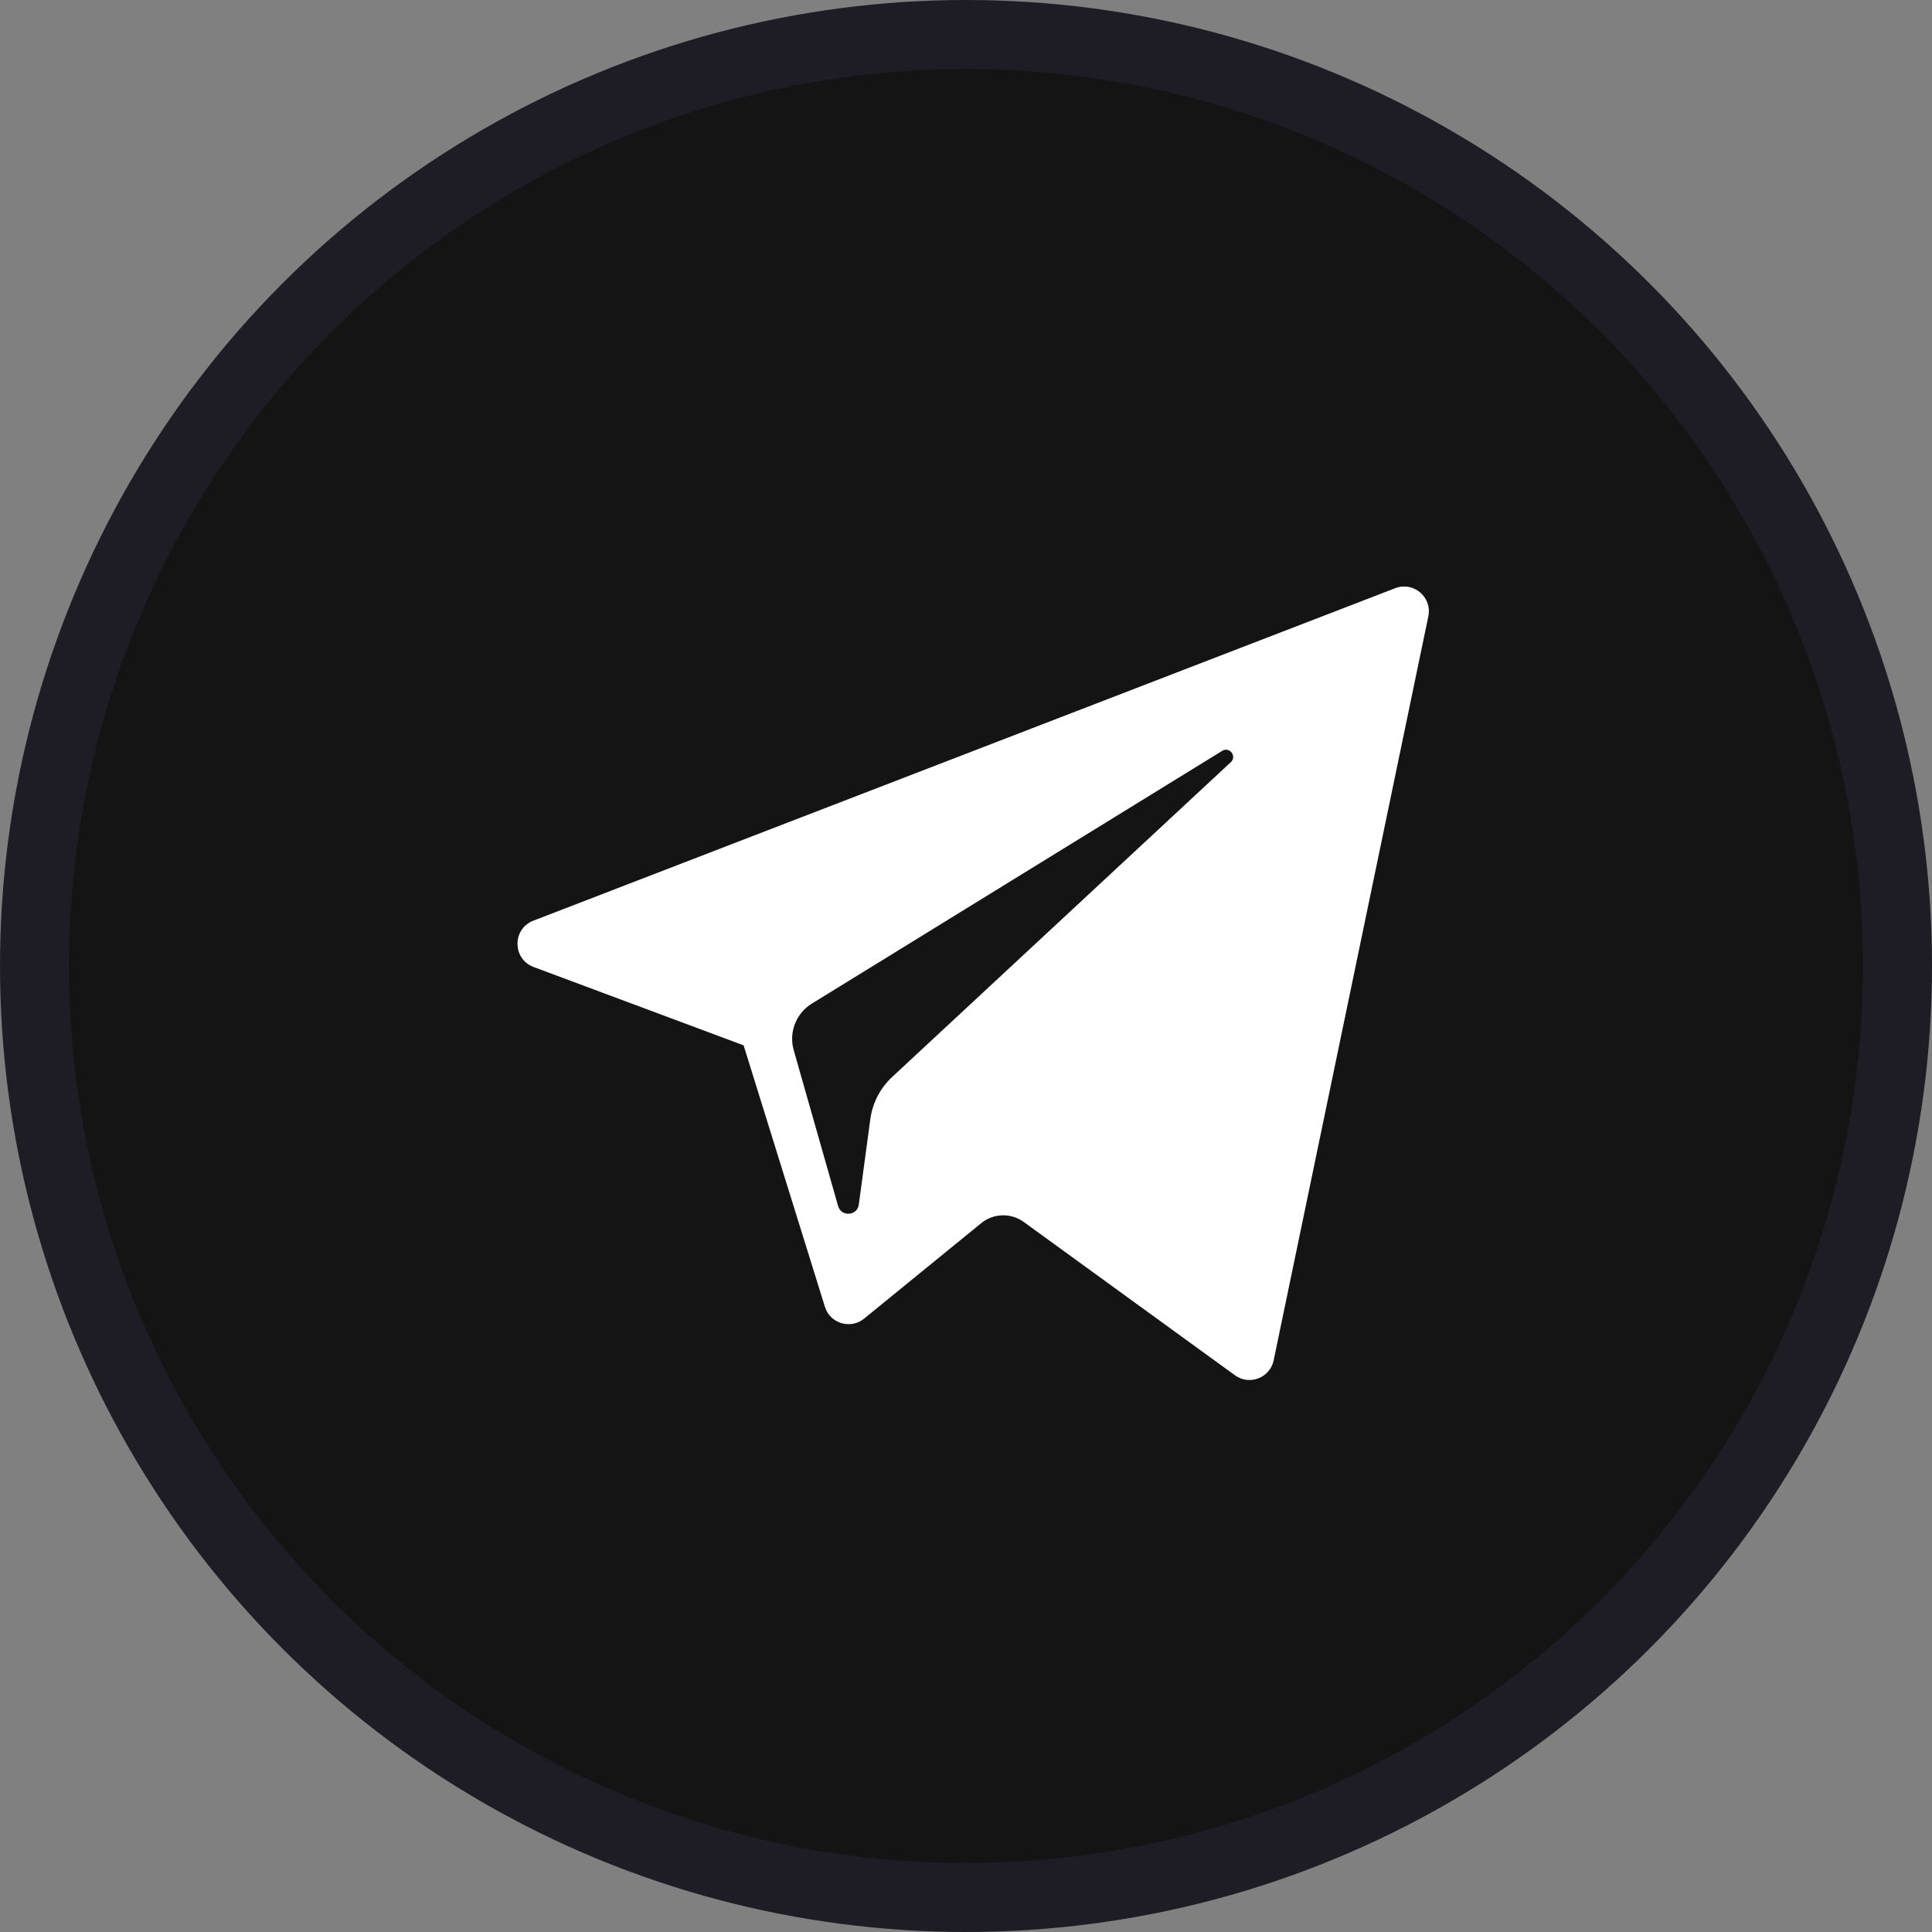 <svg width="56" height="56" viewBox="0 0 56 56" fill="none" xmlns="http://www.w3.org/2000/svg">
<rect x="0" y="0" width="56" height="56" fill="#808080" stroke="none"/>
<g id="imageTelegram">
<circle id="Ellipse 276" cx="28" cy="28" r="27" fill="#141414" stroke="#1E1D25" stroke-width="2"/>
<g id="telegramIcon">
<path id="Vector" d="M41.401 17.865L36.918 39.429C36.813 39.938 36.215 40.169 35.794 39.862L29.674 35.419C29.303 35.15 28.796 35.164 28.441 35.454L25.048 38.22C24.654 38.542 24.06 38.362 23.91 37.877L21.554 30.3L15.467 28.029C14.848 27.797 14.843 26.924 15.46 26.686L40.441 17.049C40.97 16.845 41.517 17.308 41.401 17.865Z" fill="white"/>
<path id="Vector_2" fill-rule="evenodd" clip-rule="evenodd" d="M35.426 21.764L23.53 29.091C23.074 29.372 22.859 29.923 23.006 30.439L24.293 34.958C24.384 35.278 24.849 35.245 24.893 34.914L25.227 32.436C25.291 31.97 25.513 31.539 25.858 31.218L35.676 22.092C35.86 21.922 35.64 21.633 35.426 21.764Z" fill="#141414"/>
</g>
</g>
</svg>
